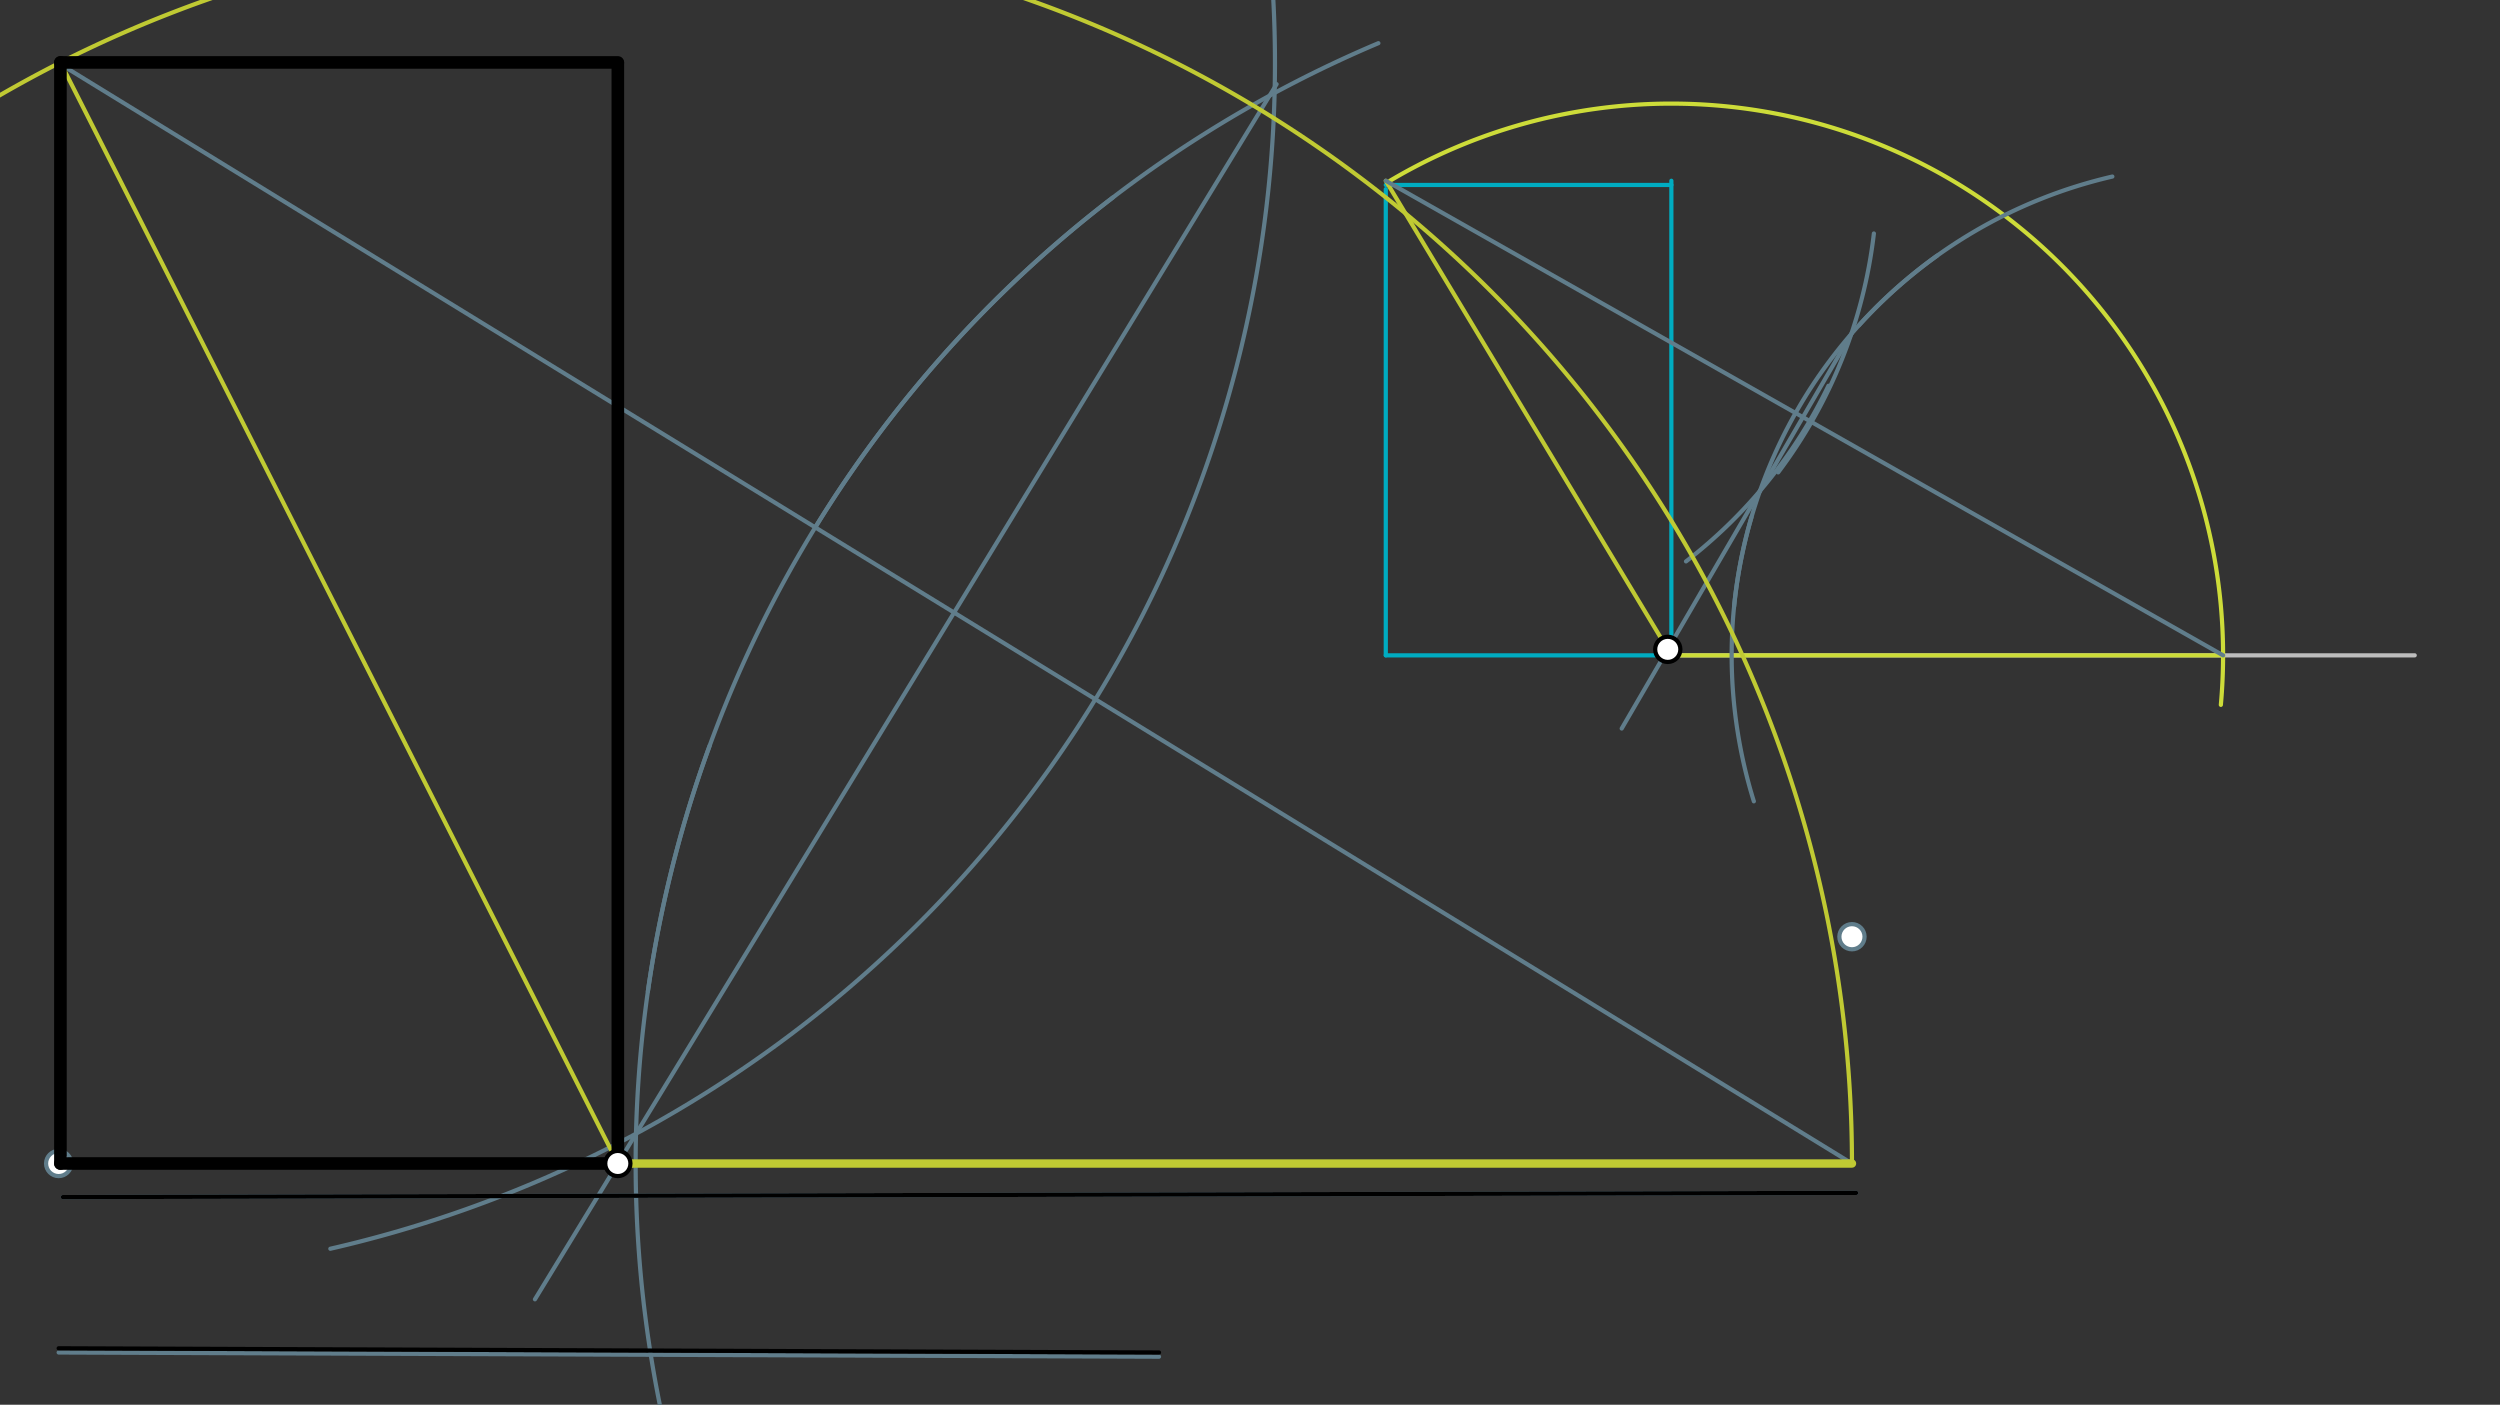 <svg xmlns="http://www.w3.org/2000/svg" class="svg--1it" height="100%" preserveAspectRatio="xMidYMid meet" viewBox="0 0 595.276 334.488" width="100%"><rect x="0" y="0" width="595.276" height="334.488" fill="#333333" stroke="none"/><defs><marker id="marker-arrow" markerHeight="16" markerUnits="userSpaceOnUse" markerWidth="24" orient="auto-start-reverse" refX="24" refY="4" viewBox="0 0 24 8"><path d="M 0 0 L 24 4 L 0 8 z" stroke="inherit"></path></marker></defs><g class="aux-layer--1FB"><g class="element--2qn"><line stroke="#607D8B" stroke-dasharray="none" stroke-linecap="round" stroke-width="1" x1="14.969" x2="441.969" y1="285.042" y2="284.042"></line></g><g class="element--2qn"><line stroke="#00ACC1" stroke-dasharray="none" stroke-linecap="round" stroke-width="1" x1="329.969" x2="329.969" y1="45.042" y2="156.042"></line></g><g class="element--2qn"><line stroke="#00ACC1" stroke-dasharray="none" stroke-linecap="round" stroke-width="1" x1="329.969" x2="397.969" y1="156.042" y2="156.042"></line></g><g class="element--2qn"><line stroke="#00ACC1" stroke-dasharray="none" stroke-linecap="round" stroke-width="1" x1="397.969" x2="397.969" y1="156.042" y2="43.042"></line></g><g class="element--2qn"><line stroke="#00ACC1" stroke-dasharray="none" stroke-linecap="round" stroke-width="1" x1="329.969" x2="397.969" y1="44.042" y2="44.042"></line></g><g class="element--2qn"><line stroke="#C0CA33" stroke-dasharray="none" stroke-linecap="round" stroke-width="1" x1="397.969" x2="329.969" y1="156.042" y2="43.042"></line></g><g class="element--2qn"><line stroke="#BDBDBD" stroke-dasharray="none" stroke-linecap="round" stroke-width="1" x1="397.969" x2="574.969" y1="156.042" y2="156.042"></line></g><g class="element--2qn"><path d="M 330.969 43.042 A 131.37 131.37 0 0 1 528.809 167.829" fill="none" stroke="#CDDC39" stroke-dasharray="none" stroke-linecap="round" stroke-width="1"></path></g><g class="element--2qn"><line stroke="#CDDC39" stroke-dasharray="none" stroke-linecap="round" stroke-width="1" x1="397.969" x2="529.338" y1="156.042" y2="156.042"></line></g><g class="element--2qn"><line stroke="#607D8B" stroke-dasharray="none" stroke-linecap="round" stroke-width="1" x1="329.969" x2="529.338" y1="43.042" y2="156.042"></line></g><g class="element--2qn"><path d="M 502.969 42.042 A 117.01 117.01 0 0 0 442.64 77.462" fill="none" stroke="#607D8B" stroke-dasharray="none" stroke-linecap="round" stroke-width="1"></path></g><g class="element--2qn"><path d="M 417.035 123.183 A 117.011 117.011 0 0 0 417.608 190.799" fill="none" stroke="#607D8B" stroke-dasharray="none" stroke-linecap="round" stroke-width="1"></path></g><g class="element--2qn"><path d="M 446.192 55.601 A 117.011 117.011 0 0 1 423.405 112.478" fill="none" stroke="#607D8B" stroke-dasharray="none" stroke-linecap="round" stroke-width="1"></path></g><g class="element--2qn"><path d="M 461.25 60.88 A 117.011 117.011 0 0 0 412.914 144.332" fill="none" stroke="#607D8B" stroke-dasharray="none" stroke-linecap="round" stroke-width="1"></path></g><g class="element--2qn"><path d="M 435.369 91.86 A 117.011 117.011 0 0 1 401.458 133.675" fill="none" stroke="#607D8B" stroke-dasharray="none" stroke-linecap="round" stroke-width="1"></path></g><g class="element--2qn"><line stroke="#607D8B" stroke-dasharray="none" stroke-linecap="round" stroke-width="1" x1="440.815" x2="419.074" y1="79.522" y2="116.883"></line></g><g class="element--2qn"><line stroke="#607D8B" stroke-dasharray="none" stroke-linecap="round" stroke-width="1" x1="419.074" x2="386.144" y1="116.883" y2="173.471"></line></g><g class="element--2qn"><line stroke="#607D8B" stroke-dasharray="none" stroke-linecap="round" stroke-width="1" x1="13.969" x2="440.971" y1="277.042" y2="277.042"></line></g><g class="element--2qn"><line stroke="#607D8B" stroke-dasharray="none" stroke-linecap="round" stroke-width="1" x1="13.969" x2="275.969" y1="322.042" y2="323.042"></line></g><g class="element--2qn"><line stroke="#607D8B" stroke-dasharray="none" stroke-linecap="round" stroke-width="1" x1="13.969" x2="13.969" y1="277.042" y2="15.041"></line></g><g class="element--2qn"><line stroke="#607D8B" stroke-dasharray="none" stroke-linecap="round" stroke-width="1" x1="440.971" x2="13.969" y1="277.042" y2="15.041"></line></g><g class="element--2qn"><path d="M 264.969 47.042 A 289.615 289.615 0 0 0 154.267 236.084" fill="none" stroke="#607D8B" stroke-dasharray="none" stroke-linecap="round" stroke-width="1"></path></g><g class="element--2qn"><path d="M 303.134 -1.098 A 289.616 289.616 0 0 1 78.662 297.339" fill="none" stroke="#607D8B" stroke-dasharray="none" stroke-linecap="round" stroke-width="1"></path></g><g class="element--2qn"><path d="M 194.119 125.578 A 289.616 289.616 0 0 1 328.202 10.283" fill="none" stroke="#607D8B" stroke-dasharray="none" stroke-linecap="round" stroke-width="1"></path></g><g class="element--2qn"><path d="M 168.97 177.58 A 289.616 289.616 0 1 0 715.721 185.446" fill="none" stroke="#607D8B" stroke-dasharray="none" stroke-linecap="round" stroke-width="1"></path></g><g class="element--2qn"><line stroke="#607D8B" stroke-dasharray="none" stroke-linecap="round" stroke-width="1" x1="303.969" x2="151.442" y1="20.042" y2="269.949"></line></g><g class="element--2qn"><line stroke="#607D8B" stroke-dasharray="none" stroke-linecap="round" stroke-width="1" x1="151.442" x2="127.379" y1="269.949" y2="309.377"></line></g><g class="element--2qn"><line stroke="#607D8B" stroke-dasharray="none" stroke-linecap="round" stroke-width="1" x1="147.114" x2="147.114" y1="277.042" y2="14.042"></line></g><g class="element--2qn"><circle cx="13.969" cy="277.042" r="3" stroke="#607D8B" stroke-width="1" fill="#ffffff"></circle>}</g><g class="element--2qn"><circle cx="440.971" cy="223.042" r="3" stroke="#607D8B" stroke-width="1" fill="#ffffff"></circle>}</g></g><g class="main-layer--3Vd"><g class="element--2qn"><line stroke="#000000" stroke-dasharray="none" stroke-linecap="round" stroke-width="1" x1="13.969" x2="275.969" y1="321.042" y2="322.042"></line></g><g class="element--2qn"><line stroke="#000000" stroke-dasharray="none" stroke-linecap="round" stroke-width="1" x1="14.969" x2="441.969" y1="285.042" y2="284.042"></line></g><g class="element--2qn"><line stroke="#C0CA33" stroke-dasharray="none" stroke-linecap="round" stroke-width="2" x1="147.114" x2="440.971" y1="277.042" y2="277.042"></line></g><g class="element--2qn"><path d="M 440.971 277.042 A 293.858 293.858 0 0 0 -12.435 30.27" fill="none" stroke="#C0CA33" stroke-dasharray="none" stroke-linecap="round" stroke-width="1"></path></g><g class="element--2qn"><line stroke="#C0CA33" stroke-dasharray="none" stroke-linecap="round" stroke-width="1" x1="147.114" x2="13.969" y1="277.042" y2="14.042"></line></g><g class="element--2qn"><line stroke="#00838F" stroke-dasharray="none" stroke-linecap="round" stroke-width="1" x1="13.969" x2="147.114" y1="277.042" y2="277.042"></line></g><g class="element--2qn"><line stroke="#00BCD4" stroke-dasharray="none" stroke-linecap="round" stroke-width="1" x1="13.969" x2="147.114" y1="277.042" y2="277.042"></line></g><g class="element--2qn"><line stroke="#00BCD4" stroke-dasharray="none" stroke-linecap="round" stroke-width="1" x1="14.386" x2="147.533" y1="14.867" y2="14.867"></line></g><g class="element--2qn"><line stroke="#000000" stroke-dasharray="none" stroke-linecap="round" stroke-width="3" x1="14.386" x2="14.386" y1="14.867" y2="277.042"></line></g><g class="element--2qn"><line stroke="#000000" stroke-dasharray="none" stroke-linecap="round" stroke-width="3" x1="14.386" x2="147.114" y1="277.042" y2="277.042"></line></g><g class="element--2qn"><line stroke="#000000" stroke-dasharray="none" stroke-linecap="round" stroke-width="3" x1="147.114" x2="147.114" y1="277.042" y2="15.042"></line></g><g class="element--2qn"><line stroke="#000000" stroke-dasharray="none" stroke-linecap="round" stroke-width="3" x1="147.114" x2="14.386" y1="14.867" y2="14.867"></line></g><g class="element--2qn"><circle cx="397.114" cy="154.621" r="3" stroke="#000000" stroke-width="1" fill="#ffffff"></circle>}</g><g class="element--2qn"><circle cx="147.114" cy="277.042" r="3" stroke="#000000" stroke-width="1" fill="#ffffff"></circle>}</g></g><g class="snaps-layer--2PT"></g><g class="temp-layer--rAP"></g></svg>